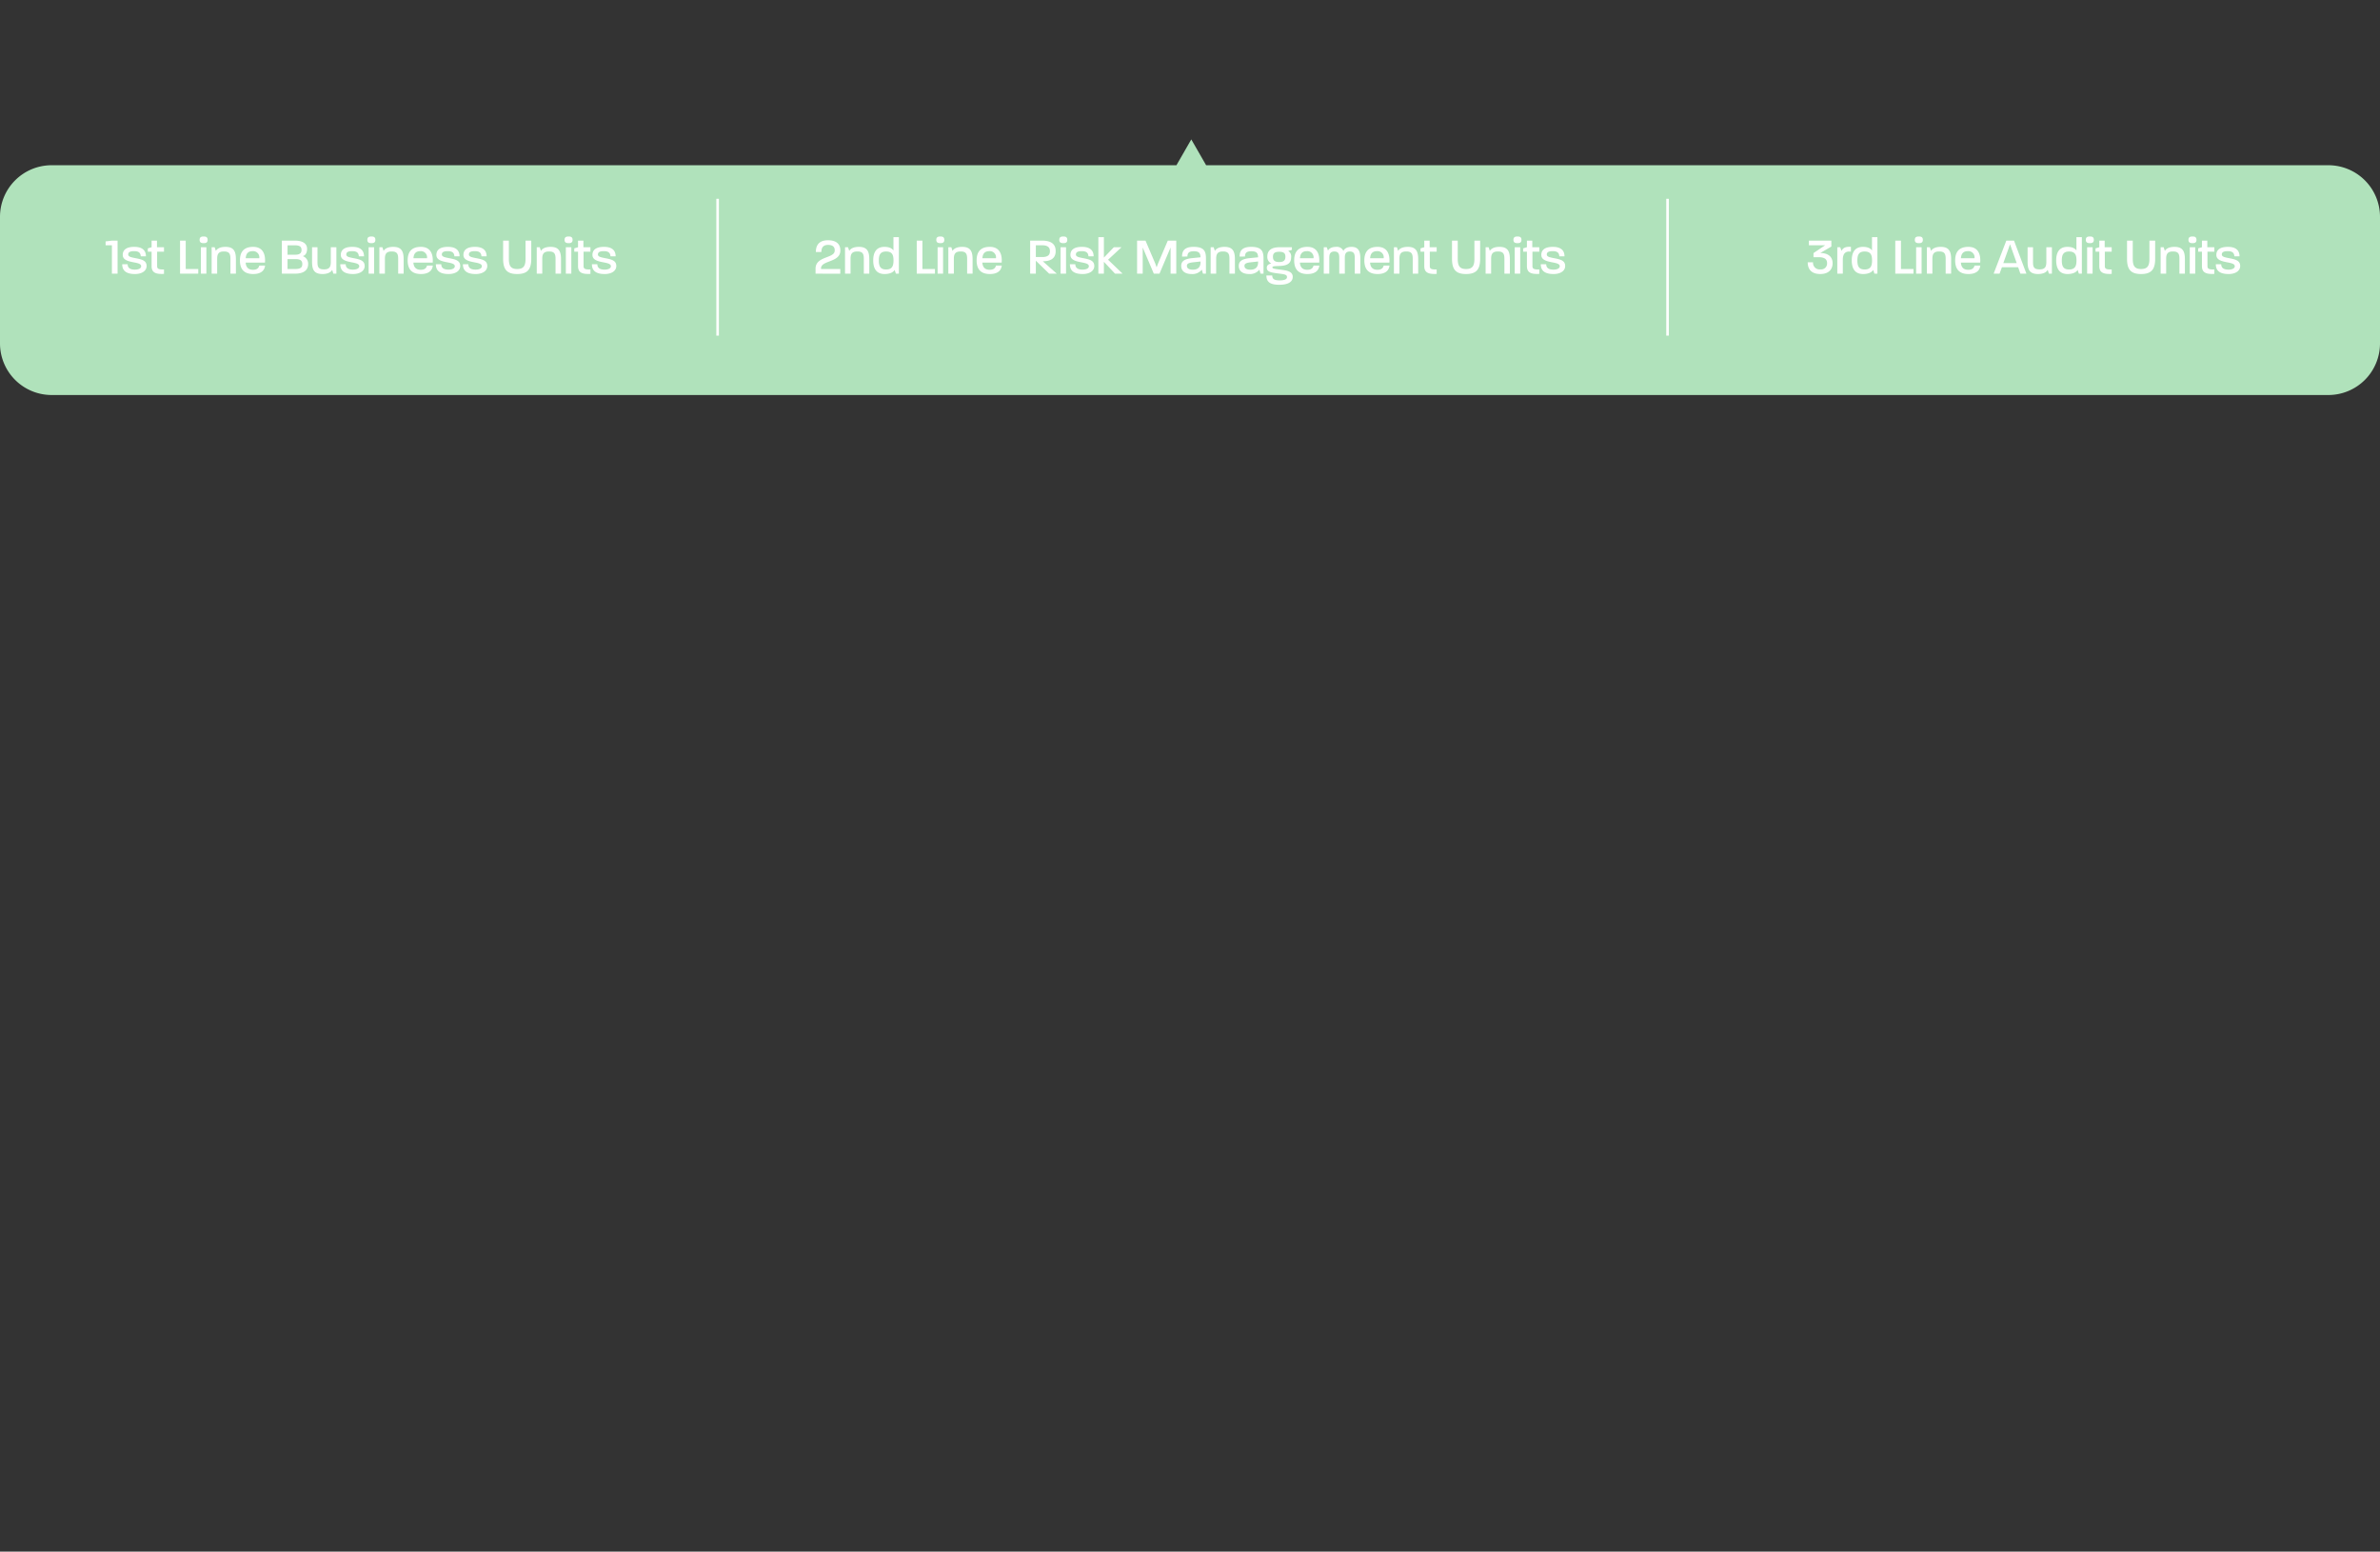 <svg xmlns="http://www.w3.org/2000/svg" xmlns:xlink="http://www.w3.org/1999/xlink" width="922" height="601" viewBox="0 0 922 601">
  <rect x="0" y="0" width="922" height="601" fill="#333333" stroke="none"/>
  <defs>
    <clipPath id="clip-path">
      <rect id="Rectangle_9977" data-name="Rectangle 9977" width="922" height="601" transform="translate(4992 -5849)" fill="none" stroke="#707070" stroke-width="1"/>
    </clipPath>
  </defs>
  <g id="Mask_Group_48039" data-name="Mask Group 48039" transform="translate(-4992 5849)" clip-path="url(#clip-path)">
    <path id="Union_342" data-name="Union 342" d="M-4182,10186a20,20,0,0,1-20-20v-49a20,20,0,0,1,20-20h435.749l5.75-10,5.749,10H-3300a20,20,0,0,1,20,20v49a20,20,0,0,1-20,20Z" transform="translate(9194 -15882)" fill="#b0e2bb"/>
    <line id="Line_3496" data-name="Line 3496" y2="53" transform="translate(5270 -5772)" fill="none" stroke="#fff" stroke-width="1"/>
    <line id="Line_3497" data-name="Line 3497" y2="53" transform="translate(5638 -5772)" fill="none" stroke="#fff" stroke-width="1"/>
    <path id="Path_127936" data-name="Path 127936" d="M13.35,19h2.2V6.2H13.41l-2.5.3V8h2.44Zm8.94.14c2.7,0,4.5-1.24,4.5-3.1,0-2.18-1.92-2.58-4.28-3.04-1.7-.34-2.84-.54-2.84-1.44,0-.82.62-1.28,2.3-1.28,1.7,0,2.48.6,2.56,2h2c0-2.4-1.54-3.66-4.5-3.66-3,0-4.48,1.12-4.48,3.12,0,1.92,2,2.44,4.2,2.86,1.76.34,2.94.6,2.94,1.54,0,.8-.98,1.3-2.44,1.3-1.86,0-2.8-.7-2.8-2.08h-2.1C17.35,17.9,18.97,19.14,22.29,19.14Zm11.24-.06V17.36c-2.22.1-2.66-.34-2.66-1.3V10.48h2.66V8.76H30.81V6.2H28.73V8.76l-1.46.44v1.28h1.46v5.58C28.73,18.48,30.15,19.28,33.53,19.08ZM39.75,19h7.06V17.2H41.95V6.2h-2.2Zm8.08,0h2.12V8.76H47.83Zm-.5-13.1c0,1.02.62,1.28,1.58,1.28.92,0,1.52-.26,1.52-1.28,0-1.04-.6-1.3-1.52-1.3C47.95,4.6,47.33,4.86,47.33,5.9ZM51.99,19h2.14V13.3c0-1.84.46-2.9,2.64-2.9s2.5,1.08,2.5,2.9V19h2.12V13.48c0-2.9-.66-4.86-4.02-4.86-2.32,0-3.4.88-3.74,1.58l-.48-1.44H51.99Zm16.1.14c3.22,0,4.42-1.54,4.6-3.28H70.45c-.2.82-.74,1.64-2.44,1.64-1.84,0-2.72-1.02-2.84-2.78h7.48c.26-3.22-.8-6.1-4.58-6.1-4.08,0-5.12,2.5-5.12,5.24S63.97,19.14,68.09,19.14Zm-2.9-6.12c.1-1.5.68-2.74,2.68-2.74a2.391,2.391,0,0,1,2.58,2.7v.04Zm14,5.98h5.08c3.92,0,5.1-1.78,5.1-3.72a3.1,3.1,0,0,0-2.1-3.08c1.24-.28,1.7-1.58,1.7-2.8,0-1.82-1.36-3.2-4.78-3.2h-5Zm2.2-1.8V13.36h3c1.36,0,2.72.2,2.72,1.9,0,1.1-.4,1.94-2.76,1.94Zm0-5.54V8.02h2.88c2.12,0,2.54.78,2.54,1.84,0,.86-.36,1.8-2.42,1.8Zm13.54,7.48c2.3,0,3.38-.88,3.76-1.62L99.13,19h1.18V8.76H98.15v5.68c0,1.86-.46,2.9-2.62,2.9-2.2,0-2.54-.96-2.54-2.8V8.76h-2.1v5.62C90.89,17.28,91.55,19.14,94.93,19.14Zm11.84,0c2.7,0,4.5-1.24,4.5-3.1,0-2.18-1.92-2.58-4.28-3.04-1.7-.34-2.84-.54-2.84-1.44,0-.82.62-1.28,2.3-1.28,1.7,0,2.48.6,2.56,2h2c0-2.4-1.54-3.66-4.5-3.66-3,0-4.48,1.12-4.48,3.12,0,1.92,2,2.44,4.2,2.86,1.76.34,2.94.6,2.94,1.54,0,.8-.98,1.3-2.44,1.3-1.86,0-2.8-.7-2.8-2.08h-2.1C101.83,17.9,103.45,19.14,106.77,19.14Zm6.04-.14h2.12V8.76h-2.12Zm-.5-13.1c0,1.02.62,1.28,1.58,1.28.92,0,1.52-.26,1.52-1.28,0-1.04-.6-1.3-1.52-1.3C112.93,4.6,112.31,4.86,112.31,5.9ZM116.97,19h2.14V13.3c0-1.84.46-2.9,2.64-2.9s2.5,1.08,2.5,2.9V19h2.12V13.48c0-2.9-.66-4.86-4.02-4.86-2.32,0-3.4.88-3.74,1.58l-.48-1.44h-1.16Zm16.1.14c3.22,0,4.42-1.54,4.6-3.28h-2.24c-.2.82-.74,1.64-2.44,1.64-1.84,0-2.72-1.02-2.84-2.78h7.48c.26-3.22-.8-6.1-4.58-6.1-4.08,0-5.12,2.5-5.12,5.24S128.95,19.14,133.07,19.14Zm-2.9-6.12c.1-1.5.68-2.74,2.68-2.74a2.391,2.391,0,0,1,2.58,2.7v.04Zm13.62,6.12c2.7,0,4.5-1.24,4.5-3.1,0-2.18-1.92-2.58-4.28-3.04-1.7-.34-2.84-.54-2.84-1.44,0-.82.62-1.28,2.3-1.28,1.7,0,2.48.6,2.56,2h2c0-2.4-1.54-3.66-4.5-3.66-3,0-4.48,1.12-4.48,3.12,0,1.92,2,2.44,4.2,2.86,1.76.34,2.94.6,2.94,1.54,0,.8-.98,1.3-2.44,1.3-1.86,0-2.8-.7-2.8-2.08h-2.1C138.85,17.9,140.47,19.14,143.79,19.14Zm10.48,0c2.7,0,4.5-1.24,4.5-3.1,0-2.18-1.92-2.58-4.28-3.04-1.7-.34-2.84-.54-2.84-1.44,0-.82.62-1.28,2.3-1.28,1.7,0,2.48.6,2.56,2h2c0-2.4-1.54-3.66-4.5-3.66-3,0-4.48,1.12-4.48,3.12,0,1.92,2,2.44,4.2,2.86,1.76.34,2.94.6,2.94,1.54,0,.8-.98,1.3-2.44,1.3-1.86,0-2.8-.7-2.8-2.08h-2.1C149.33,17.9,150.95,19.14,154.27,19.14Zm16.08,0c3.9,0,5.46-1.7,5.46-5.88V6.2h-2.22v6.96c0,2.64-.6,4.04-3.24,4.04-2.62,0-3.22-1.4-3.22-4.04V6.2h-2.22v7.06C164.91,17.44,166.45,19.14,170.35,19.14Zm7.58-.14h2.14V13.3c0-1.84.46-2.9,2.64-2.9s2.5,1.08,2.5,2.9V19h2.12V13.48c0-2.9-.66-4.86-4.02-4.86-2.32,0-3.4.88-3.74,1.58l-.48-1.44h-1.16Zm11.28,0h2.12V8.76h-2.12Zm-.5-13.1c0,1.02.62,1.28,1.58,1.28.92,0,1.52-.26,1.52-1.28,0-1.04-.6-1.3-1.52-1.3C189.33,4.6,188.71,4.86,188.71,5.9Zm10.02,13.18V17.36c-2.22.1-2.66-.34-2.66-1.3V10.48h2.66V8.76h-2.72V6.2h-2.08V8.76l-1.46.44v1.28h1.46v5.58C193.93,18.48,195.35,19.28,198.73,19.08Zm5.52.06c2.7,0,4.5-1.24,4.5-3.1,0-2.18-1.92-2.58-4.28-3.04-1.7-.34-2.84-.54-2.84-1.44,0-.82.62-1.28,2.3-1.28,1.7,0,2.48.6,2.56,2h2c0-2.4-1.54-3.66-4.5-3.66-3,0-4.48,1.12-4.48,3.12,0,1.92,2,2.44,4.2,2.86,1.76.34,2.94.6,2.94,1.54,0,.8-.98,1.3-2.44,1.3-1.86,0-2.8-.7-2.8-2.08h-2.1C199.31,17.9,200.93,19.14,204.25,19.14Z" transform="translate(5022 -5762)" fill="#fff"/>
    <path id="Path_127937" data-name="Path 127937" d="M19.52,19.02V17.2H12.06v-.24c0-3.16,7.24-2.24,7.48-6.68.12-2.42-1.2-4.22-4.78-4.22-3.5,0-4.7,1.96-4.7,4.56H12.2c0-1.66.66-2.76,2.62-2.76,1.9,0,2.64.9,2.54,2.3-.16,3-7.4,1.98-7.42,6.9V19ZM21.36,19H23.5V13.3c0-1.84.46-2.9,2.64-2.9s2.5,1.08,2.5,2.9V19h2.12V13.48c0-2.9-.66-4.86-4.02-4.86-2.32,0-3.4.88-3.74,1.58l-.48-1.44H21.36Zm15.3.14c2.42,0,3.56-.9,3.92-1.6L41.06,19h1.16V4.86h-2.1v5.16c-.44-.68-1.46-1.4-3.48-1.4-3.4,0-4.36,2.46-4.36,5.26S33.28,19.14,36.66,19.14Zm-2.2-5.26c0-2.06.48-3.46,2.82-3.46,2.44,0,2.86,1.48,2.86,3.46,0,2.1-.5,3.5-2.88,3.5C34.94,17.38,34.46,15.94,34.46,13.88ZM49.14,19H56.2V17.2H51.34V6.2h-2.2Zm8.08,0h2.12V8.76H57.22Zm-.5-13.1c0,1.02.62,1.28,1.58,1.28.92,0,1.52-.26,1.52-1.28,0-1.04-.6-1.3-1.52-1.3C57.34,4.6,56.72,4.86,56.72,5.9ZM61.38,19h2.14V13.3c0-1.84.46-2.9,2.64-2.9s2.5,1.08,2.5,2.9V19h2.12V13.48c0-2.9-.66-4.86-4.02-4.86-2.32,0-3.4.88-3.74,1.58l-.48-1.44H61.38Zm16.1.14c3.22,0,4.42-1.54,4.6-3.28H79.84c-.2.82-.74,1.64-2.44,1.64-1.84,0-2.72-1.02-2.84-2.78h7.48c.26-3.22-.8-6.1-4.58-6.1-4.08,0-5.12,2.5-5.12,5.24S73.36,19.14,77.48,19.14Zm-2.9-6.12c.1-1.5.68-2.74,2.68-2.74a2.391,2.391,0,0,1,2.58,2.7v.04ZM93.08,19h2.2V13.98L100.44,19h2.96l-5.42-4.8c2.46,0,4.98-.74,4.98-3.9,0-1.64-.5-4.1-5.32-4.1H93.08Zm2.2-6.44V8h2.46c2.62,0,3,1.3,3,2.3,0,1.02-.36,2.26-2.96,2.26ZM104.86,19h2.12V8.76h-2.12Zm-.5-13.1c0,1.02.62,1.28,1.58,1.28.92,0,1.52-.26,1.52-1.28,0-1.04-.6-1.3-1.52-1.3C104.98,4.6,104.36,4.86,104.36,5.9Zm9.06,13.24c2.7,0,4.5-1.24,4.5-3.1,0-2.18-1.92-2.58-4.28-3.04-1.7-.34-2.84-.54-2.84-1.44,0-.82.62-1.28,2.3-1.28,1.7,0,2.48.6,2.56,2h2c0-2.4-1.54-3.66-4.5-3.66-3,0-4.48,1.12-4.48,3.12,0,1.92,2,2.44,4.2,2.86,1.76.34,2.94.6,2.94,1.54,0,.8-.98,1.3-2.44,1.3-1.86,0-2.8-.7-2.8-2.08h-2.1C108.48,17.9,110.1,19.14,113.42,19.14ZM119.5,19h2.14V14.4l4.32,4.6h2.92l-5.62-5.4,5.22-4.84H125.5l-3.86,4.02V4.86H119.5Zm15,0h2.18V8.86L140.98,19h2.2l4.3-10.14V19h2.2V6.2H146.4l-3.72,8.72c-.22.52-.62,1.66-.6,1.66-.2-.56-.38-1.14-.6-1.66L137.76,6.2H134.5Zm21.06.14a4.7,4.7,0,0,0,4.02-1.68l.44,1.54h1.16V13.18c0-2.76-.6-4.56-4.78-4.56-3.6,0-4.48,1.64-4.48,3.76l2.08-.02c0-1.28.52-2.04,2.42-2.04,2.06,0,2.6.66,2.66,2.34l-3.22.32c-2.92.3-4.26,1.14-4.26,3.02C151.6,18.16,153.36,19.14,155.56,19.14Zm-1.76-3.16c0-.8.6-1.18,2.38-1.38l2.9-.32v.32c0,1.78-.92,2.86-2.98,2.86C154.6,17.46,153.8,16.92,153.8,15.98ZM163,19h2.14V13.3c0-1.84.46-2.9,2.64-2.9s2.5,1.08,2.5,2.9V19h2.12V13.48c0-2.9-.66-4.86-4.02-4.86-2.32,0-3.4.88-3.74,1.58l-.48-1.44H163Zm14.86.14a4.7,4.7,0,0,0,4.02-1.68l.44,1.54h1.16V13.18c0-2.76-.6-4.56-4.78-4.56-3.6,0-4.48,1.64-4.48,3.76l2.08-.02c0-1.28.52-2.04,2.42-2.04,2.06,0,2.6.66,2.66,2.34l-3.22.32c-2.92.3-4.26,1.14-4.26,3.02C173.9,18.16,175.66,19.14,177.86,19.14Zm-1.76-3.16c0-.8.6-1.18,2.38-1.38l2.9-.32v.32c0,1.78-.92,2.86-2.98,2.86C176.9,17.46,176.1,16.92,176.1,15.98Zm13.46,7.32c4.22,0,5.24-1.62,5.24-3.06,0-2.28-2.6-2.5-4.8-2.8-2.12-.28-3.08-.38-3.08-.86s.66-.5,2.78-.56c3.64-.1,4.48-1.52,4.48-3.38a2.442,2.442,0,0,0-1.14-2.44l1.44-.42V8.76h-4.5c-1.34,0-5.02,0-5.02,3.58a2.774,2.774,0,0,0,1.54,2.72c-1.14.26-1.74.7-1.74,1.64,0,1.62,1.44,1.86,5.14,2.32,1.88.24,2.68.42,2.68,1.32,0,.54-.42,1.26-2.84,1.26-2.44,0-2.8-.72-2.9-1.9H184.6C184.6,21.92,185.68,23.3,189.56,23.3Zm-2.42-10.82c0-1.18.44-1.96,2.42-1.96,2,0,2.4.8,2.4,1.9,0,1.24-.46,2.08-2.4,2.08C187.56,14.5,187.14,13.62,187.14,12.48Zm13.36,6.66c3.22,0,4.42-1.54,4.6-3.28h-2.24c-.2.82-.74,1.64-2.44,1.64-1.84,0-2.72-1.02-2.84-2.78h7.48c.26-3.22-.8-6.1-4.58-6.1-4.08,0-5.12,2.5-5.12,5.24S196.38,19.14,200.5,19.14Zm-2.9-6.12c.1-1.5.68-2.74,2.68-2.74a2.391,2.391,0,0,1,2.58,2.7v.04ZM206.82,19h2.14V12.86c0-1.46.36-2.44,1.96-2.44,1.64,0,1.9,1,1.9,2.44V19h2.16V12.86c0-1.46.34-2.44,1.94-2.44,1.64,0,1.9,1,1.9,2.44V19h2.16V12.98c0-2.4-.58-4.36-3.38-4.36-1.94,0-2.88.86-3.18,1.58a2.728,2.728,0,0,0-2.82-1.58c-1.9,0-2.82.8-3.14,1.46l-.48-1.32h-1.16Zm20.86.14c3.22,0,4.42-1.54,4.6-3.28h-2.24c-.2.82-.74,1.64-2.44,1.64-1.84,0-2.72-1.02-2.84-2.78h7.48c.26-3.22-.8-6.1-4.58-6.1-4.08,0-5.12,2.5-5.12,5.24S223.56,19.14,227.68,19.14Zm-2.9-6.12c.1-1.5.68-2.74,2.68-2.74a2.391,2.391,0,0,1,2.58,2.7v.04ZM234,19h2.14V13.3c0-1.84.46-2.9,2.64-2.9s2.5,1.08,2.5,2.9V19h2.12V13.48c0-2.9-.66-4.86-4.02-4.86-2.32,0-3.4.88-3.74,1.58l-.48-1.44H234Zm16.56.08V17.36c-2.22.1-2.66-.34-2.66-1.3V10.48h2.66V8.76h-2.72V6.2h-2.08V8.76l-1.46.44v1.28h1.46v5.58C245.76,18.48,247.18,19.28,250.56,19.08Zm11.38.06c3.9,0,5.46-1.7,5.46-5.88V6.2h-2.22v6.96c0,2.64-.6,4.04-3.24,4.04-2.62,0-3.22-1.4-3.22-4.04V6.2H256.5v7.06C256.5,17.44,258.04,19.14,261.94,19.14Zm7.58-.14h2.14V13.3c0-1.84.46-2.9,2.64-2.9s2.5,1.08,2.5,2.9V19h2.12V13.48c0-2.9-.66-4.86-4.02-4.86-2.32,0-3.4.88-3.74,1.58l-.48-1.44h-1.16Zm11.28,0h2.12V8.76H280.8Zm-.5-13.1c0,1.02.62,1.28,1.58,1.28.92,0,1.52-.26,1.52-1.28,0-1.04-.6-1.3-1.52-1.3C280.92,4.6,280.3,4.86,280.3,5.9Zm10.02,13.18V17.36c-2.22.1-2.66-.34-2.66-1.3V10.48h2.66V8.76H287.6V6.2h-2.08V8.76l-1.46.44v1.28h1.46v5.58C285.52,18.48,286.94,19.28,290.32,19.08Zm5.52.06c2.7,0,4.5-1.24,4.5-3.1,0-2.18-1.92-2.58-4.28-3.04-1.7-.34-2.84-.54-2.84-1.44,0-.82.62-1.28,2.3-1.28,1.7,0,2.48.6,2.56,2h2c0-2.4-1.54-3.66-4.5-3.66-3,0-4.48,1.12-4.48,3.12,0,1.92,2,2.44,4.2,2.86,1.76.34,2.94.6,2.94,1.54,0,.8-.98,1.3-2.44,1.3-1.86,0-2.8-.7-2.8-2.08h-2.1C290.9,17.9,292.52,19.14,295.84,19.14Z" transform="translate(5298 -5762)" fill="#fff"/>
    <path id="Path_127938" data-name="Path 127938" d="M31.16,19.14c3.4,0,4.78-1.94,4.78-4.16,0-2.96-2.28-3.98-4.78-3.98l4.3-2.5V6.2h-8.7V8h6.3l-4.52,3.02v1.6h1.92c2.68,0,3.34,1,3.34,2.36a2.281,2.281,0,0,1-2.56,2.36,2.547,2.547,0,0,1-2.88-2.74H26.3C26.3,17.18,27.66,19.14,31.16,19.14Zm6.6-.14H39.9V13.6c0-2.4,1.04-3.42,3.14-3.12V8.62c-1.82-.12-3.02.24-3.64,1.56l-.5-1.42H37.76Zm9.98.14c2.42,0,3.56-.9,3.92-1.6L52.14,19H53.3V4.86H51.2v5.16c-.44-.68-1.46-1.4-3.48-1.4-3.4,0-4.36,2.46-4.36,5.26S44.36,19.14,47.74,19.14Zm-2.2-5.26c0-2.06.48-3.46,2.82-3.46,2.44,0,2.86,1.48,2.86,3.46,0,2.1-.5,3.5-2.88,3.5C46.02,17.38,45.54,15.94,45.54,13.88ZM60.22,19h7.06V17.2H62.42V6.2h-2.2Zm8.08,0h2.12V8.76H68.3ZM67.8,5.9c0,1.02.62,1.28,1.58,1.28.92,0,1.52-.26,1.52-1.28,0-1.04-.6-1.3-1.52-1.3C68.42,4.6,67.8,4.86,67.8,5.9ZM72.46,19H74.6V13.3c0-1.84.46-2.9,2.64-2.9s2.5,1.08,2.5,2.9V19h2.12V13.48c0-2.9-.66-4.86-4.02-4.86-2.32,0-3.4.88-3.74,1.58l-.48-1.44H72.46Zm16.1.14c3.22,0,4.42-1.54,4.6-3.28H90.92c-.2.82-.74,1.64-2.44,1.64-1.84,0-2.72-1.02-2.84-2.78h7.48c.26-3.22-.8-6.1-4.58-6.1-4.08,0-5.12,2.5-5.12,5.24S84.44,19.14,88.56,19.14Zm-2.9-6.12c.1-1.5.68-2.74,2.68-2.74a2.391,2.391,0,0,1,2.58,2.7v.04ZM98.32,19h2.3l.92-2.5h6.28l.86,2.5h2.34l-4.8-12.8h-2.98Zm3.76-4.1,2.6-7.28,2.58,7.28Zm13.44,4.24c2.3,0,3.38-.88,3.76-1.62l.44,1.48h1.18V8.76h-2.16v5.68c0,1.86-.46,2.9-2.62,2.9-2.2,0-2.54-.96-2.54-2.8V8.76h-2.1v5.62C111.48,17.28,112.14,19.14,115.52,19.14Zm11.42,0c2.42,0,3.56-.9,3.92-1.6l.48,1.46h1.16V4.86h-2.1v5.16c-.44-.68-1.46-1.4-3.48-1.4-3.4,0-4.36,2.46-4.36,5.26S123.56,19.14,126.94,19.14Zm-2.2-5.26c0-2.06.48-3.46,2.82-3.46,2.44,0,2.86,1.48,2.86,3.46,0,2.1-.5,3.5-2.88,3.5C125.22,17.38,124.74,15.94,124.74,13.88Zm9.8,5.12h2.12V8.76h-2.12Zm-.5-13.1c0,1.02.62,1.28,1.58,1.28.92,0,1.52-.26,1.52-1.28,0-1.04-.6-1.3-1.52-1.3C134.66,4.6,134.04,4.86,134.04,5.9Zm10.02,13.18V17.36c-2.22.1-2.66-.34-2.66-1.3V10.48h2.66V8.76h-2.72V6.2h-2.08V8.76l-1.46.44v1.28h1.46v5.58C139.26,18.48,140.68,19.28,144.06,19.08Zm11.38.06c3.9,0,5.46-1.7,5.46-5.88V6.2h-2.22v6.96c0,2.64-.6,4.04-3.24,4.04-2.62,0-3.22-1.4-3.22-4.04V6.2H150v7.06C150,17.44,151.54,19.14,155.44,19.14Zm7.58-.14h2.14V13.3c0-1.84.46-2.9,2.64-2.9s2.5,1.08,2.5,2.9V19h2.12V13.48c0-2.9-.66-4.86-4.02-4.86-2.32,0-3.4.88-3.74,1.58l-.48-1.44h-1.16Zm11.28,0h2.12V8.76H174.3Zm-.5-13.1c0,1.02.62,1.28,1.58,1.28.92,0,1.52-.26,1.52-1.28,0-1.04-.6-1.3-1.52-1.3C174.42,4.6,173.8,4.86,173.8,5.9Zm10.02,13.18V17.36c-2.22.1-2.66-.34-2.66-1.3V10.48h2.66V8.76H181.1V6.2h-2.08V8.76l-1.46.44v1.28h1.46v5.58C179.02,18.48,180.44,19.28,183.82,19.08Zm5.52.06c2.7,0,4.5-1.24,4.5-3.1,0-2.18-1.92-2.58-4.28-3.04-1.7-.34-2.84-.54-2.84-1.44,0-.82.62-1.28,2.3-1.28,1.7,0,2.48.6,2.56,2h2c0-2.4-1.54-3.66-4.5-3.66-3,0-4.48,1.12-4.48,3.12,0,1.92,2,2.44,4.2,2.86,1.76.34,2.94.6,2.94,1.54,0,.8-.98,1.3-2.44,1.3-1.86,0-2.8-.7-2.8-2.08h-2.1C184.4,17.9,186.02,19.14,189.34,19.14Z" transform="translate(5666 -5762)" fill="#fff"/>
  </g>
</svg>

